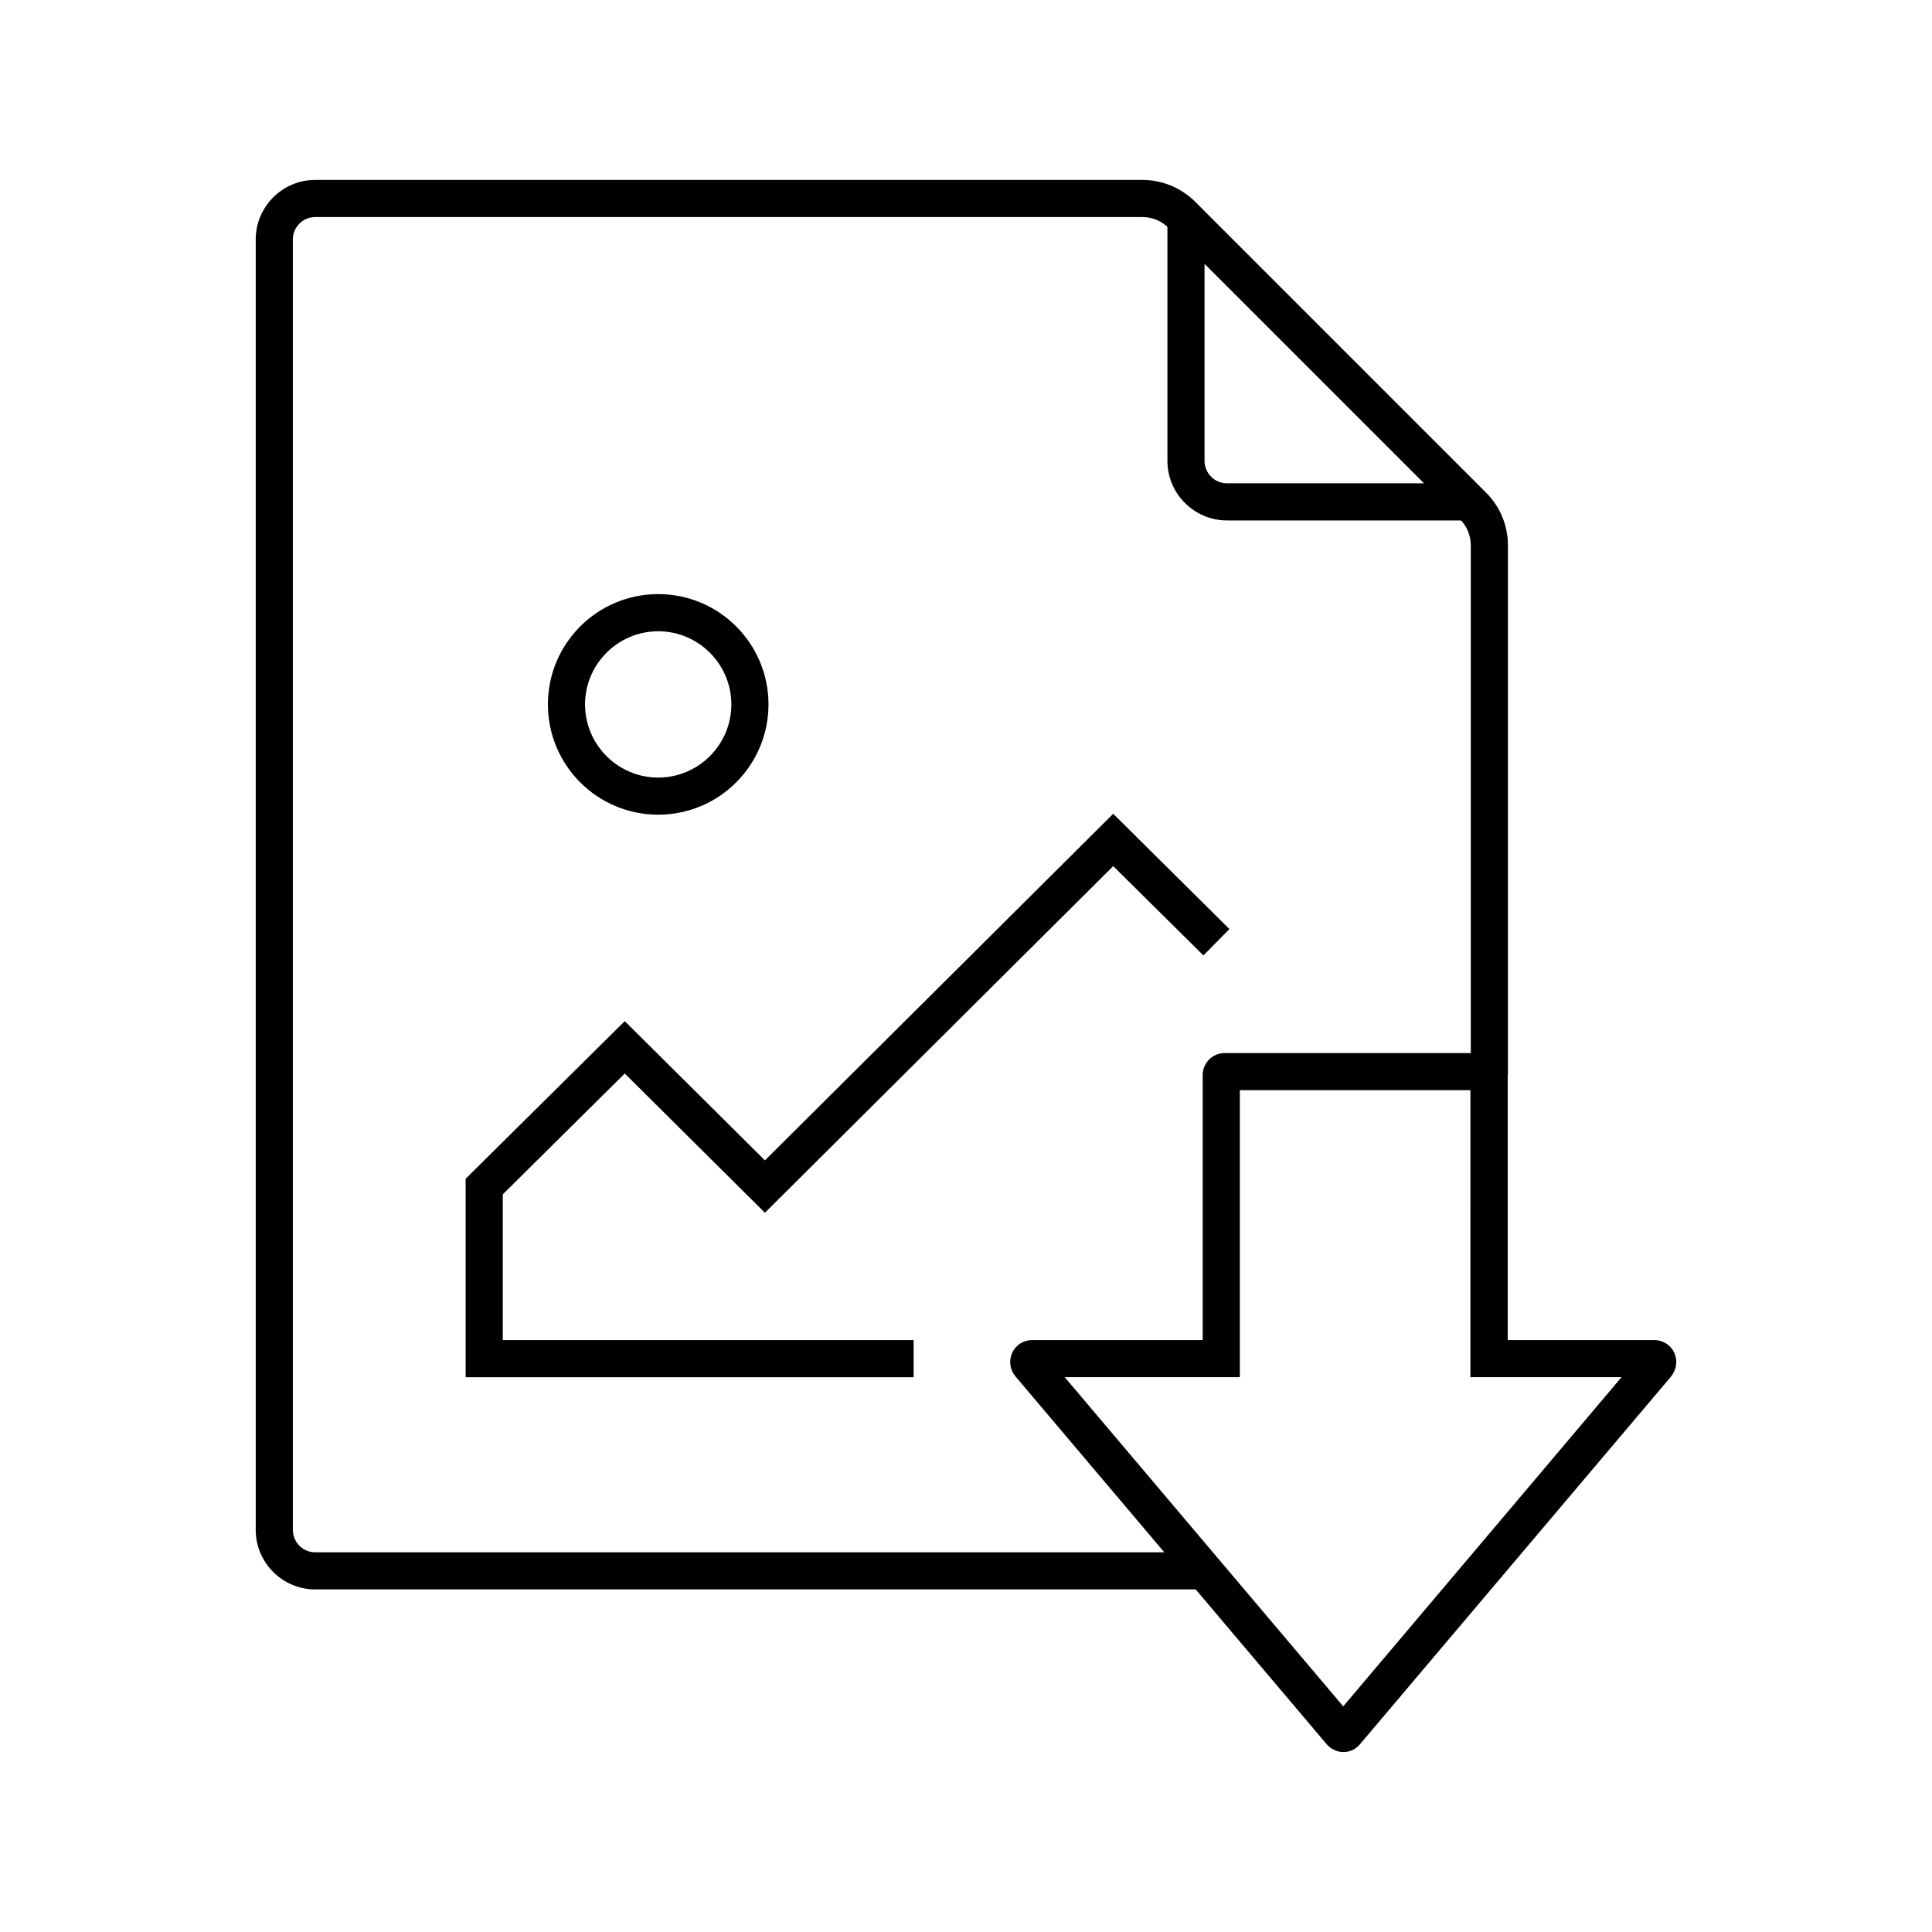 <?xml version="1.0" encoding="UTF-8"?>
<!-- Uploaded to: SVG Repo, www.svgrepo.com, Generator: SVG Repo Mixer Tools -->
<svg fill="#000000" width="800px" height="800px" version="1.1" viewBox="144 144 512 512" xmlns="http://www.w3.org/2000/svg">
 <g>
  <path d="m463.37 565.21h-235.86c-8.66 0-15.742-7.086-15.742-15.793v-341.94c0-8.707 7.086-15.793 15.742-15.793h219.23c5.266 0 10.234 2.066 14.023 5.805l77.047 77.051c3.738 3.738 5.805 8.707 5.805 14.023v140.32h-9.84v-140.32c0-2.656-1.031-5.164-2.953-7.035l-77.047-77.047c-1.918-1.918-4.379-2.953-7.035-2.953h-219.23c-3.246 0-5.902 2.656-5.902 5.953v341.94c0 3.297 2.656 5.953 5.902 5.953h235.87z"/>
  <path d="m533.18 281.92h-64.008c-8.707 0-15.793-7.086-15.793-15.793l-0.004-64.008h9.84v64.008c0 3.297 2.656 5.953 5.953 5.953h64.008z"/>
  <path d="m386.12 508.98h-118.72v-52.594l42.168-41.773 37.145 36.902 92.301-91.855 30.797 30.551-6.887 6.988-23.91-23.668-92.301 91.859-37.145-36.902-32.328 32.031v38.621h108.88z"/>
  <path d="m318.43 359.9c-16.137 0-29.227-13.086-29.227-29.227 0-16.137 13.086-29.227 29.227-29.227 16.137 0 29.227 13.086 29.227 29.227-0.004 16.141-13.09 29.227-29.227 29.227zm0-48.609c-10.676 0-19.387 8.707-19.387 19.387 0 10.676 8.707 19.387 19.387 19.387 10.676 0 19.387-8.707 19.387-19.387-0.004-10.676-8.711-19.387-19.387-19.387z"/>
  <path d="m500.02 608.31c-1.723 0-3.344-0.789-4.477-2.117l-82.461-97.465c-1.477-1.77-1.77-4.184-0.836-6.25 0.984-2.066 3-3.344 5.266-3.344h45.215v-70.258c0-3.199 2.609-5.805 5.805-5.805h69.223c3.199 0 5.805 2.609 5.805 5.805v70.258h38.918c2.215 0 4.281 1.328 5.215 3.344 0.934 2.016 0.641 4.477-0.789 6.199v0.051l-82.457 97.465c-1.082 1.328-2.703 2.117-4.426 2.117zm-73.852-99.336 73.801 87.23 73.75-87.23h-40.051l0.004-76.062h-61.105v76.062z"/>
 </g>
</svg>